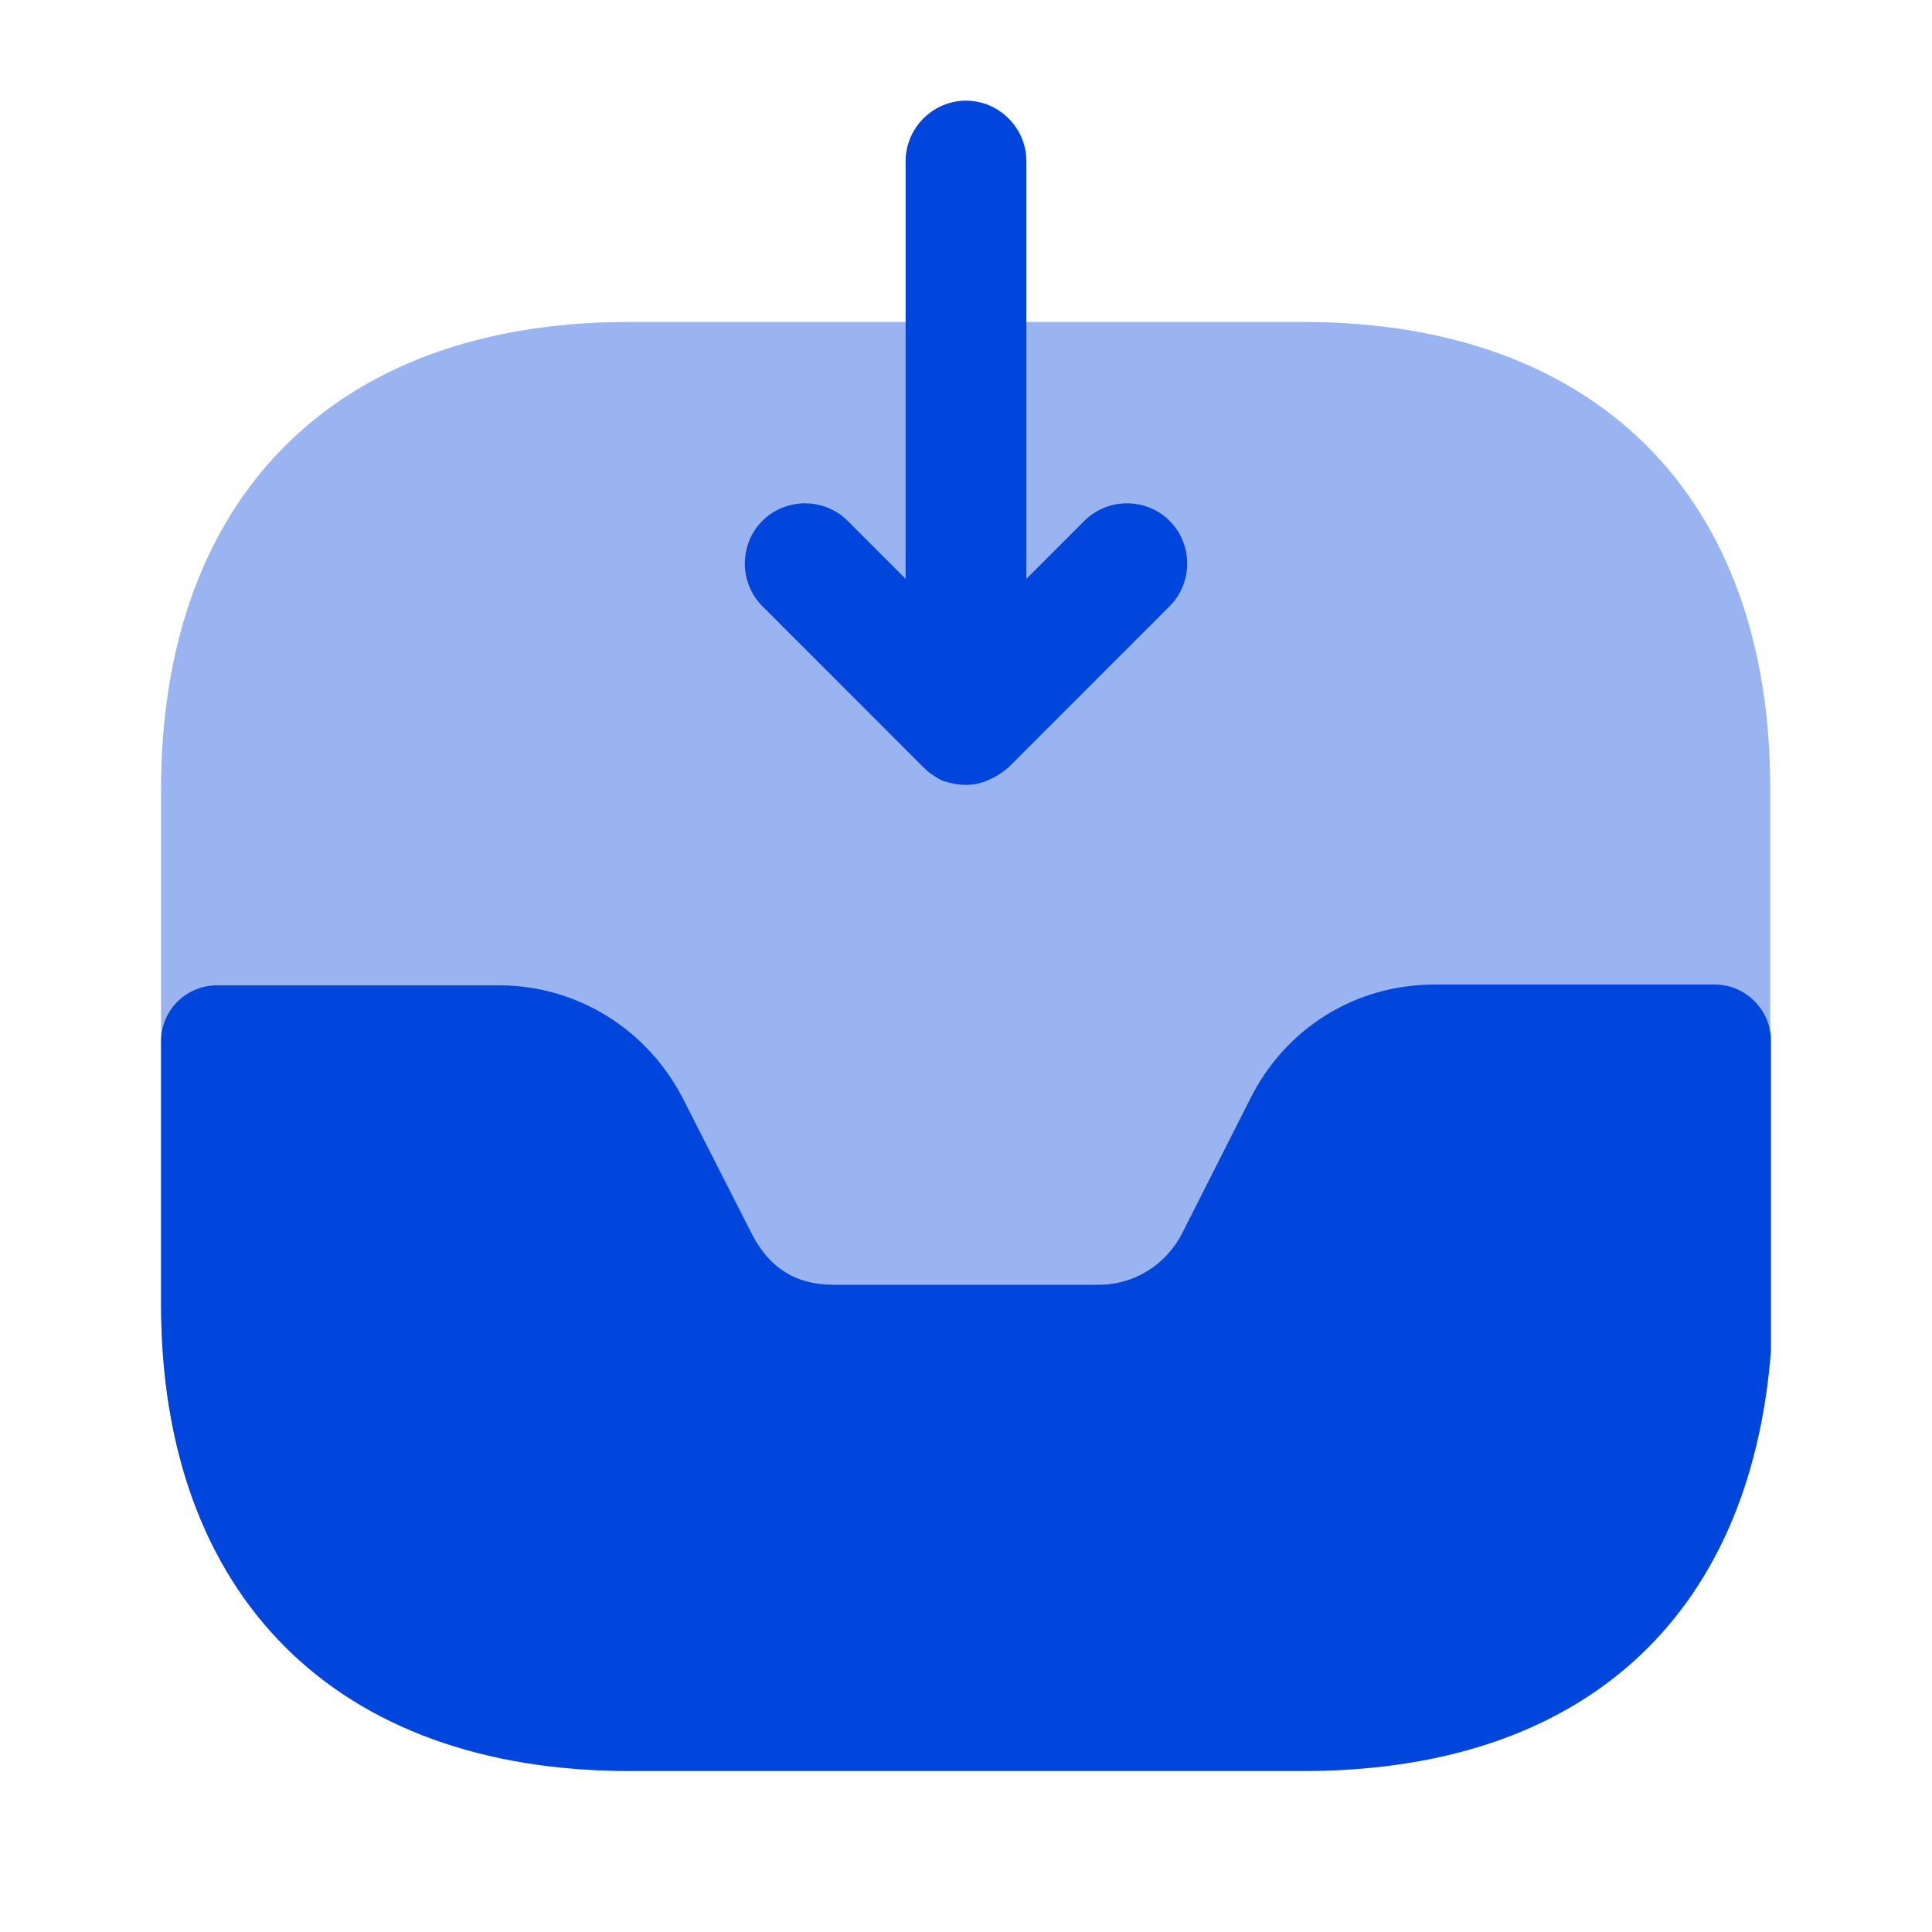 <svg width="20" height="20" viewBox="0 0 20 20" fill="none" xmlns="http://www.w3.org/2000/svg">
<path opacity="0.4" d="M13.492 3.333H6.508C3.475 3.333 1.667 5.142 1.667 8.175V13.483C1.667 16.525 3.475 18.333 6.508 18.333H13.483C16.517 18.333 18.325 16.525 18.325 13.492V8.175C18.333 5.142 16.525 3.333 13.492 3.333Z" fill="#0045DC"/>
<path d="M17.75 10.192H14.85C14.033 10.192 13.308 10.642 12.942 11.375L12.242 12.758C12.075 13.092 11.742 13.3 11.375 13.3H8.642C8.383 13.3 8.017 13.242 7.775 12.758L7.075 11.383C6.708 10.658 5.975 10.2 5.167 10.2H2.25C1.925 10.2 1.667 10.458 1.667 10.783V13.5C1.667 16.525 3.483 18.333 6.517 18.333H13.5C16.358 18.333 18.117 16.767 18.333 13.983V10.775C18.333 10.458 18.075 10.192 17.75 10.192Z" fill="#0045DC"/>
<path d="M12.108 5.392C11.867 5.15 11.467 5.15 11.225 5.392L10.625 5.992V1.667C10.625 1.325 10.342 1.042 10 1.042C9.658 1.042 9.375 1.325 9.375 1.667V5.992L8.775 5.392C8.533 5.15 8.133 5.15 7.892 5.392C7.65 5.633 7.65 6.033 7.892 6.275L9.558 7.942C9.567 7.95 9.575 7.95 9.575 7.958C9.625 8.008 9.692 8.05 9.758 8.083C9.842 8.108 9.917 8.125 10 8.125C10.083 8.125 10.158 8.108 10.233 8.075C10.308 8.042 10.375 8 10.442 7.942L12.108 6.275C12.35 6.033 12.35 5.633 12.108 5.392Z" fill="#0045DC"/>
</svg>
           